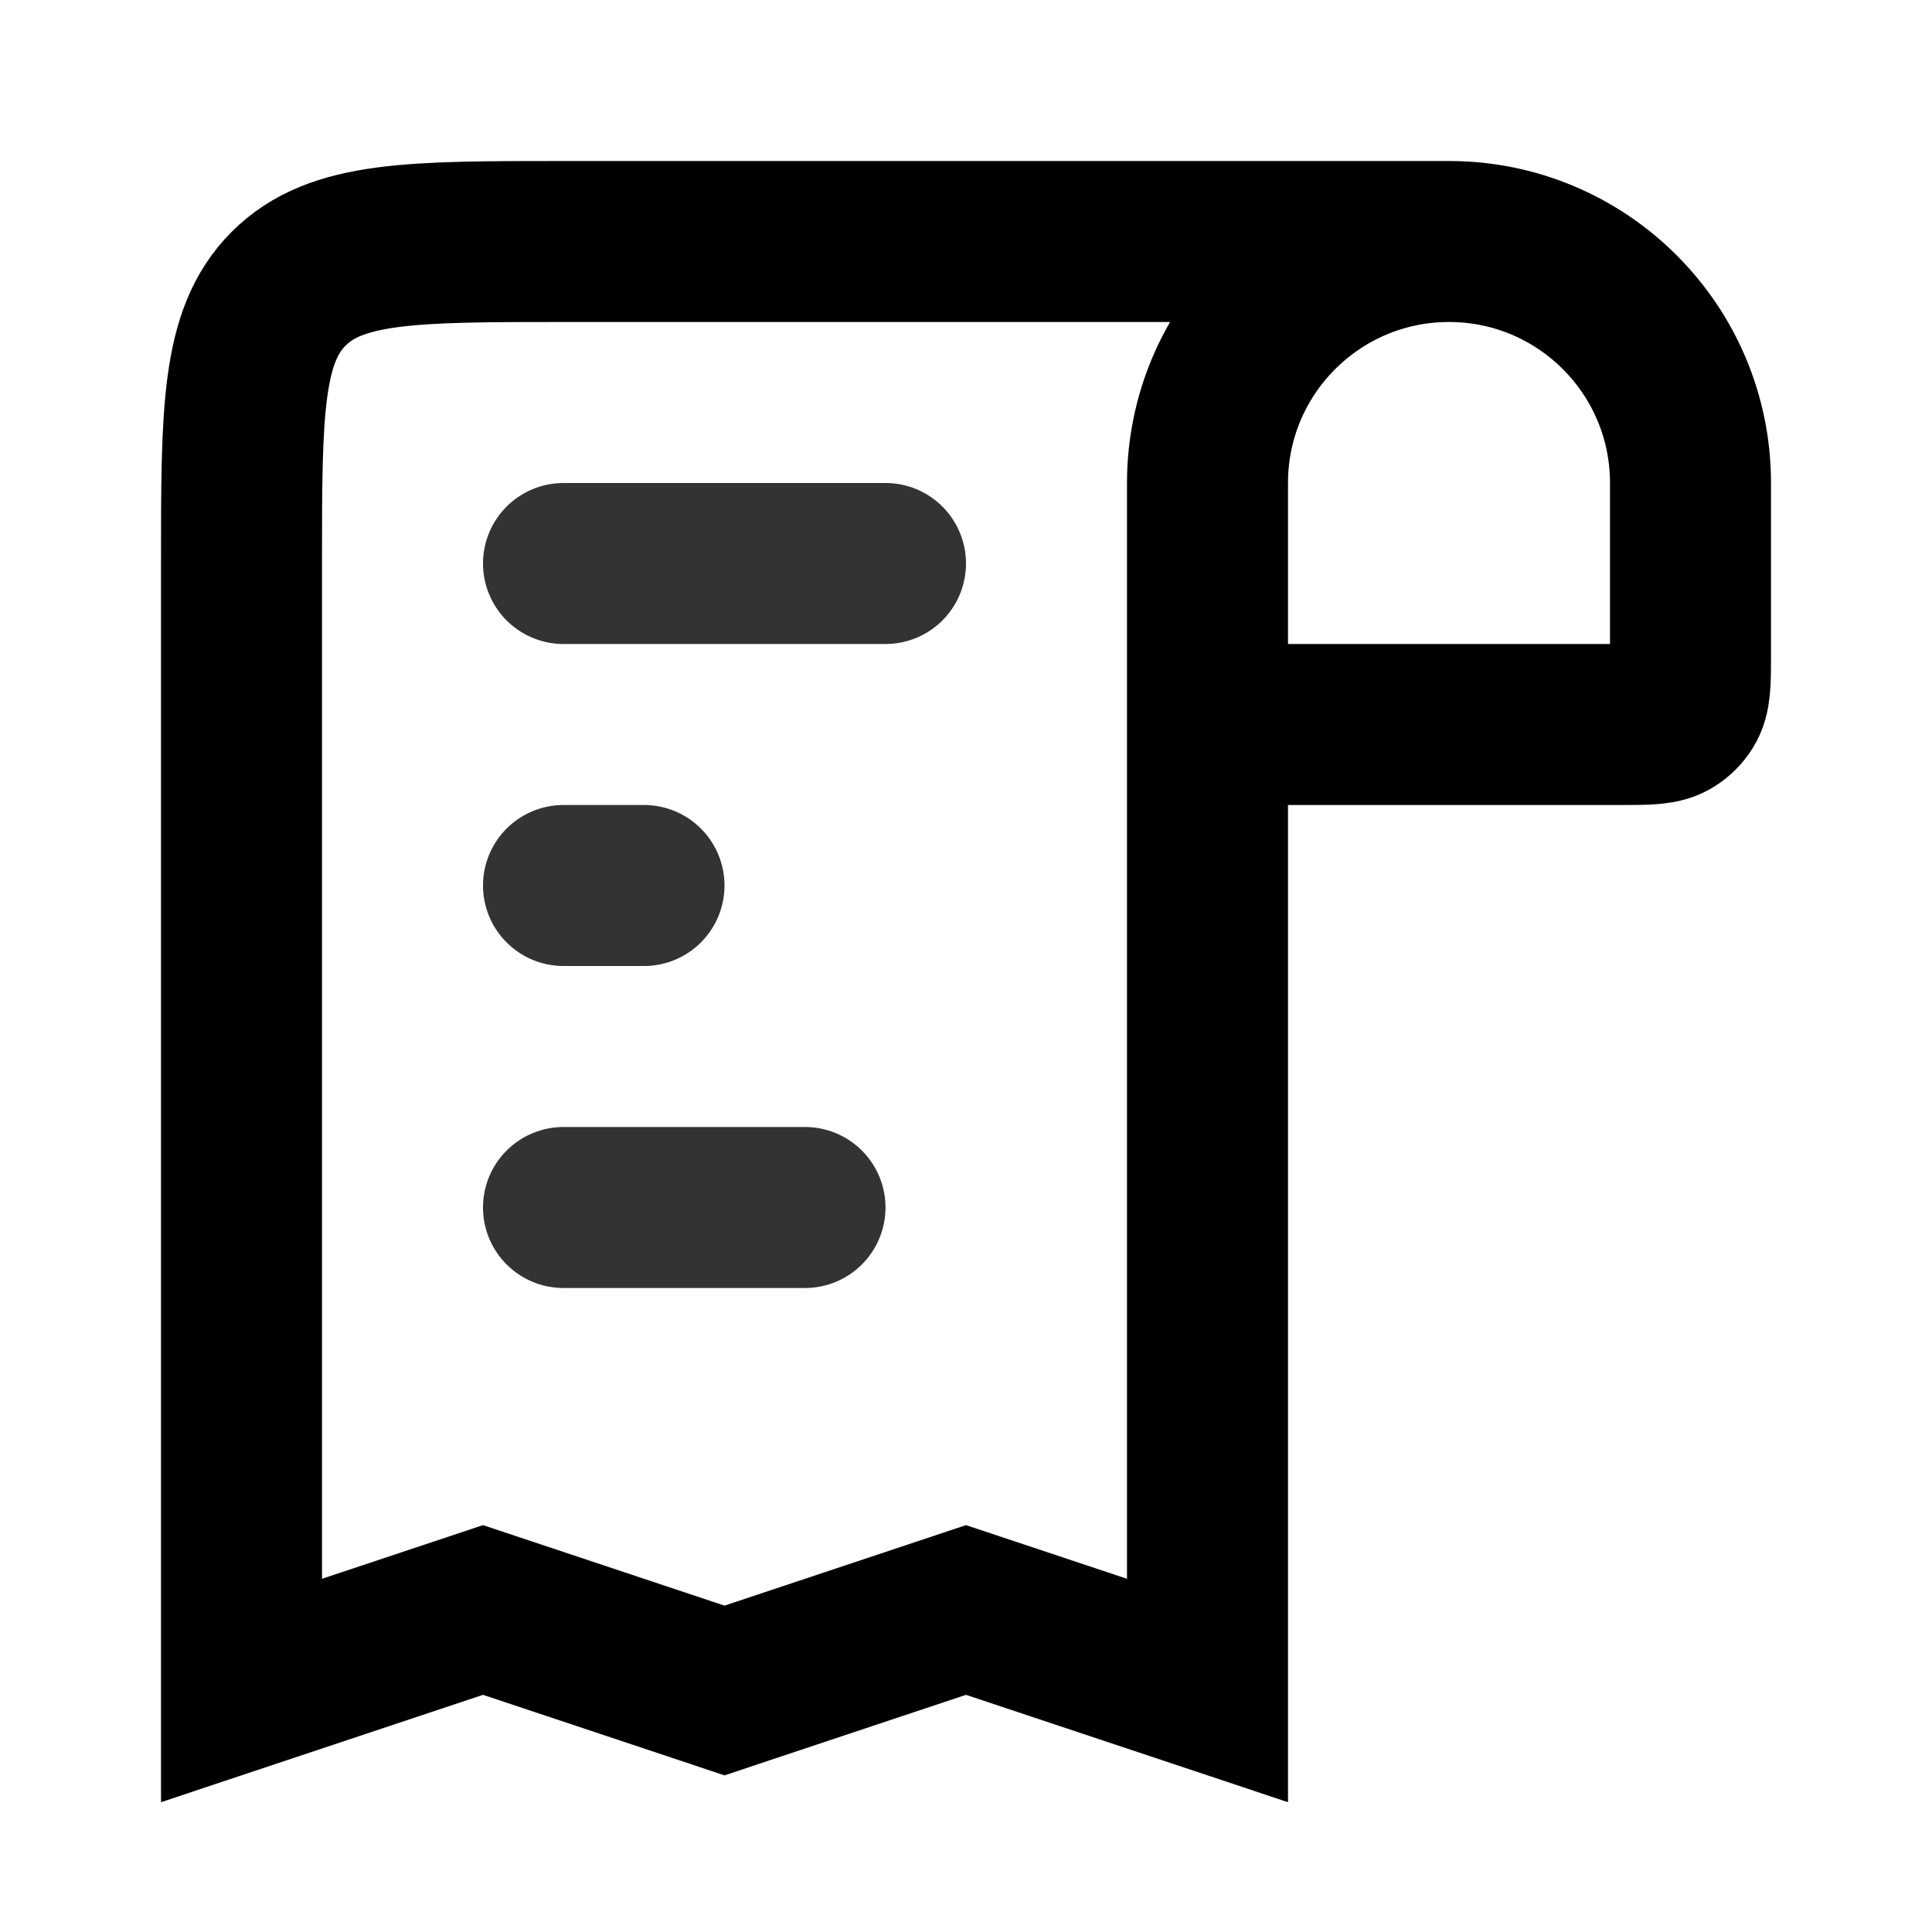 <svg width="24" height="24" viewBox="0 0 24 24" fill="none" xmlns="http://www.w3.org/2000/svg">
<path d="M18 3V3C19.657 3 21 4.343 21 6L21 8.143C21 8.477 21 8.644 20.923 8.766C20.883 8.83 20.83 8.883 20.766 8.923C20.644 9 20.477 9 20.143 9L15 9M18 3V3C16.343 3 15 4.343 15 6L15 9M18 3L7 3C5.114 3 4.172 3 3.586 3.586C3 4.172 3 5.114 3 7L3 21L6 20L9 21L12 20L15 21L15 9" stroke="black" stroke-width="2"/>
<path d="M7 7L11 7" stroke="#333333" stroke-width="2" stroke-linecap="round"/>
<path d="M8 11H7" stroke="#333333" stroke-width="2" stroke-linecap="round"/>
<path d="M7 15L10 15" stroke="#333333" stroke-width="2" stroke-linecap="round"/>
</svg>
